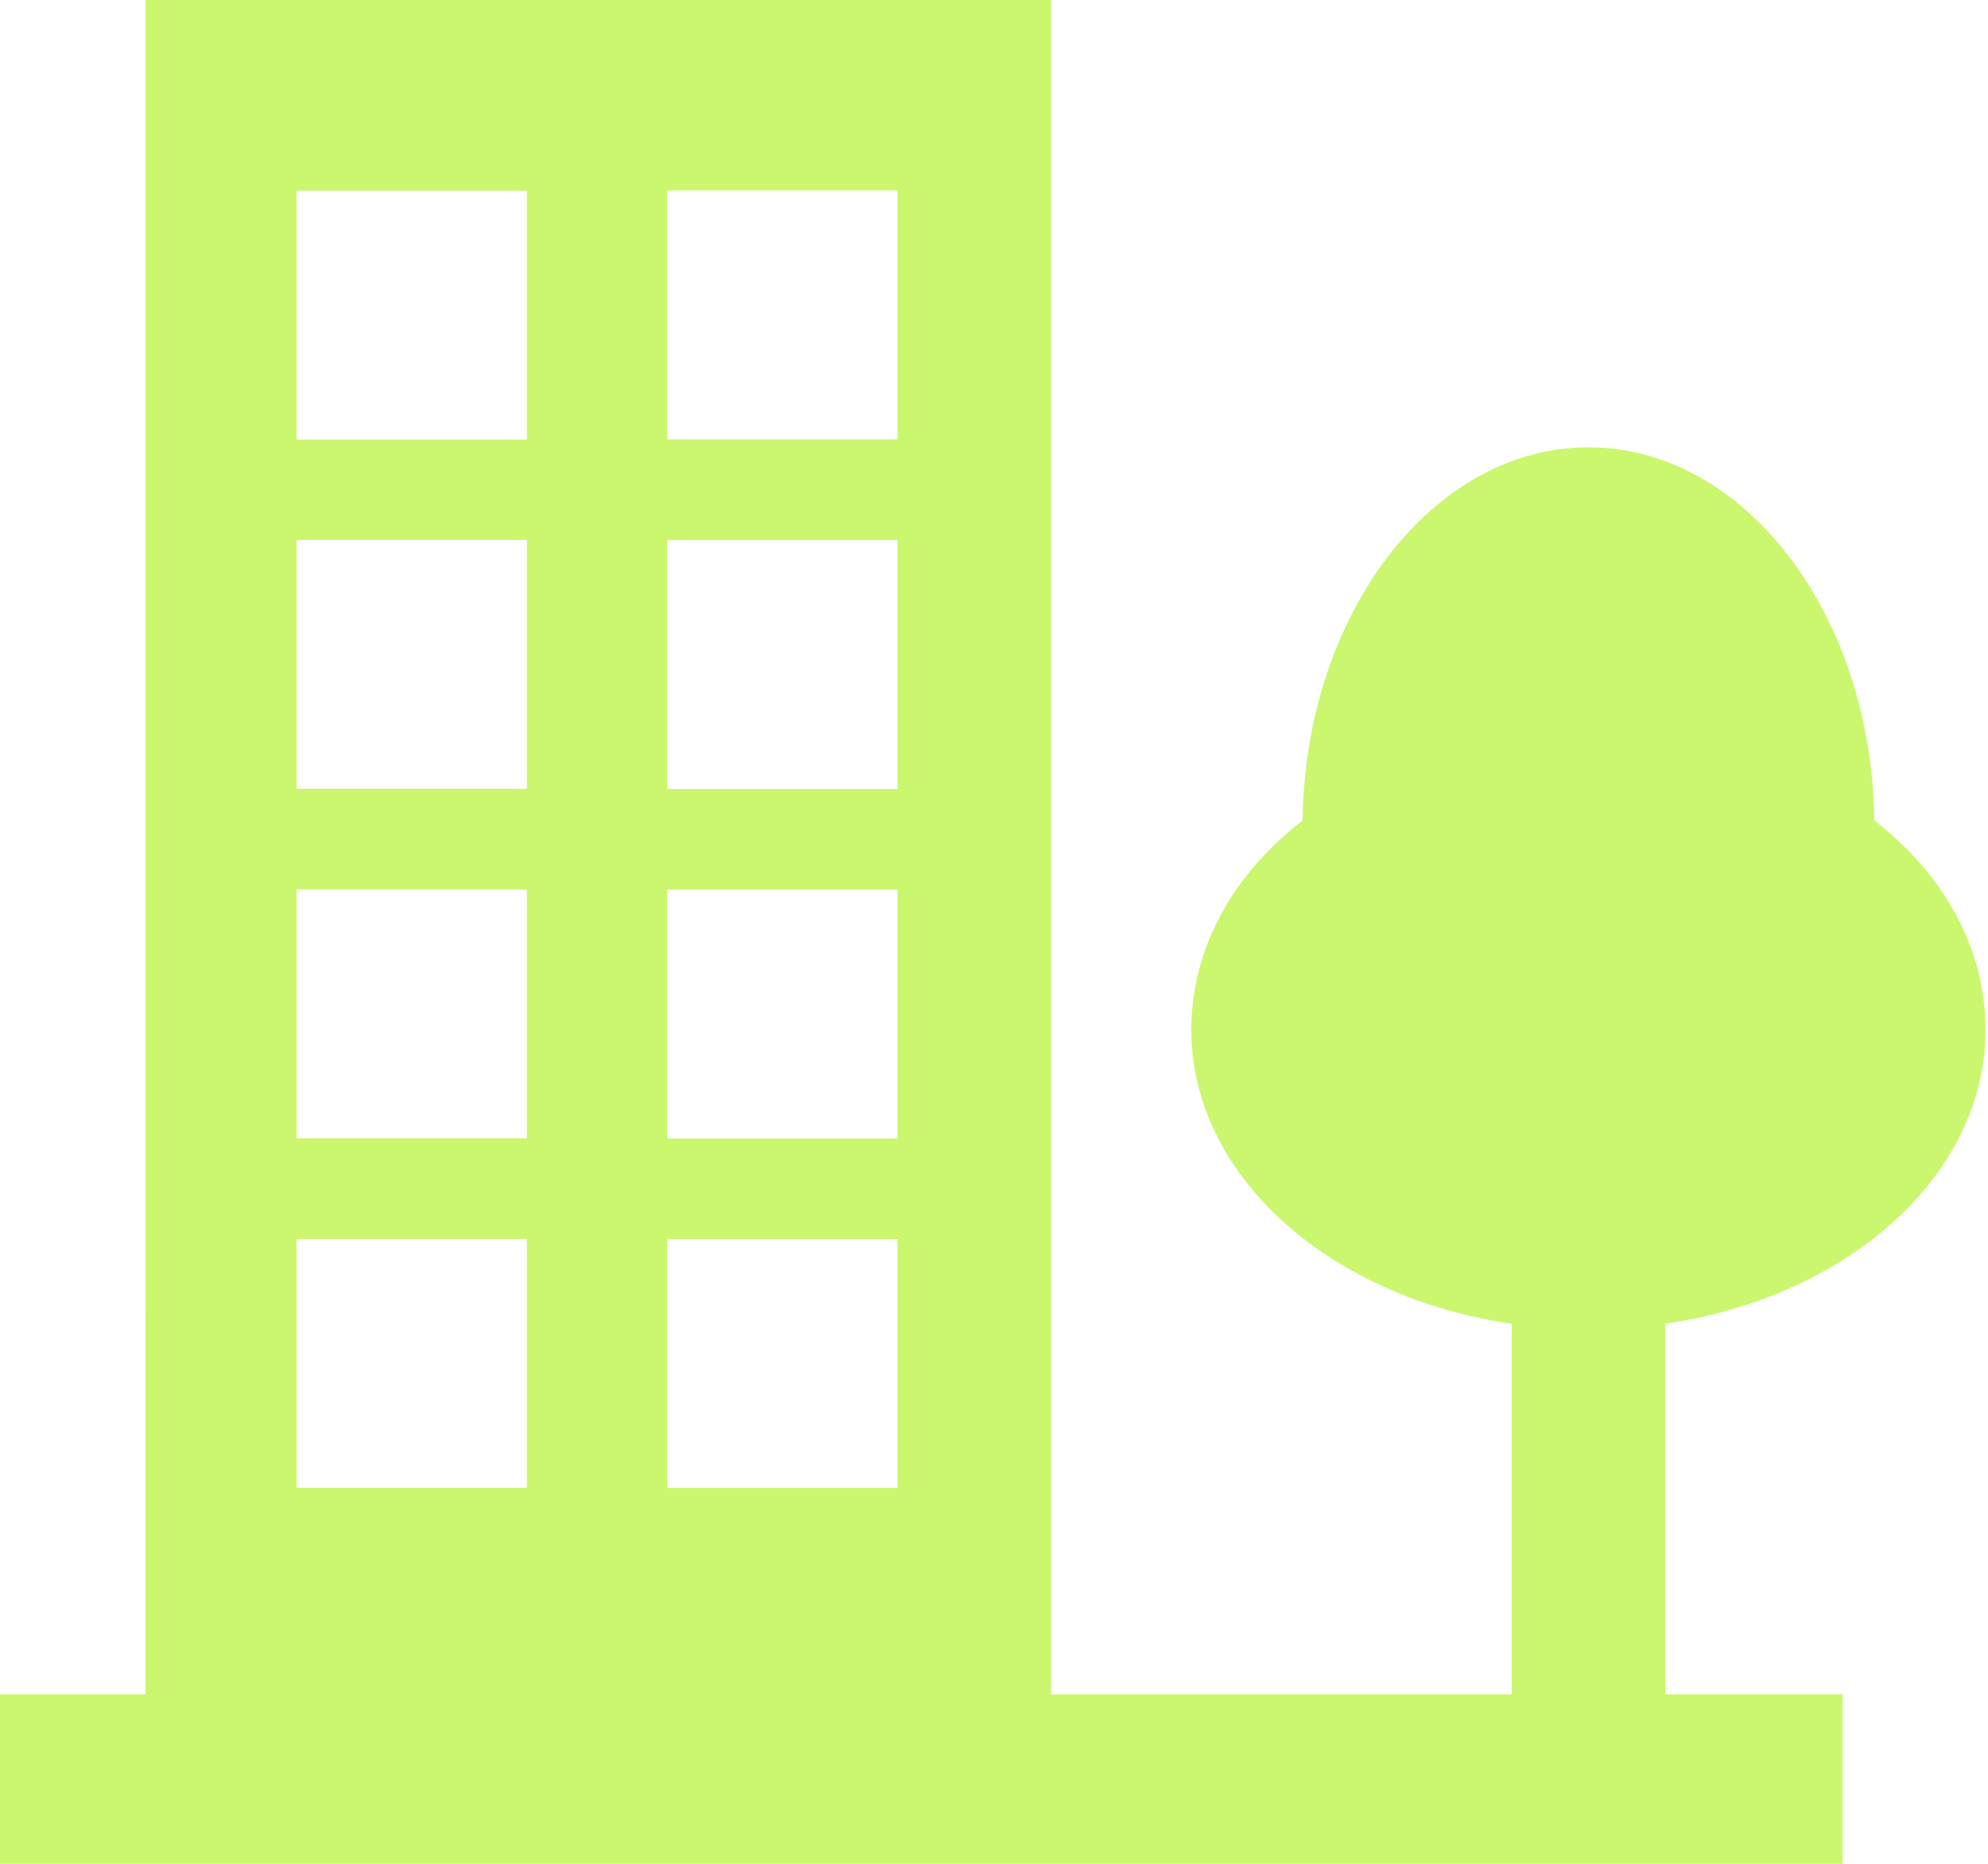 <?xml version="1.0" encoding="UTF-8"?> <svg xmlns="http://www.w3.org/2000/svg" width="32" height="30" viewBox="0 0 32 30" fill="none"> <path fill-rule="evenodd" clip-rule="evenodd" d="M2.344 0H16.918V27.272H24.332V21.306C21.392 20.88 19.176 18.92 19.176 16.575C19.176 15.255 19.858 14.061 20.967 13.208C21.009 9.885 23.055 7.2 25.568 7.2C28.083 7.2 30.128 9.884 30.17 13.208C31.277 14.061 31.96 15.253 31.96 16.575C31.96 18.919 29.744 20.879 26.804 21.306V27.272H29.659V30H0V27.272H2.343L2.344 0ZM4.773 3.069H8.481V7.075H4.773V3.069ZM10.739 19.944H14.447V23.95H10.739V19.944ZM10.739 14.318H14.447V18.325H10.739V14.318ZM10.739 8.693H14.447V12.699H10.739V8.693ZM4.773 19.942H8.481V23.948H4.773V19.942ZM4.773 14.317H8.481V18.323H4.773V14.317ZM4.773 8.691H8.481V12.697H4.773V8.691ZM10.739 3.065H14.447V7.072H10.739V3.065Z" fill="#CAF76E"></path> </svg> 